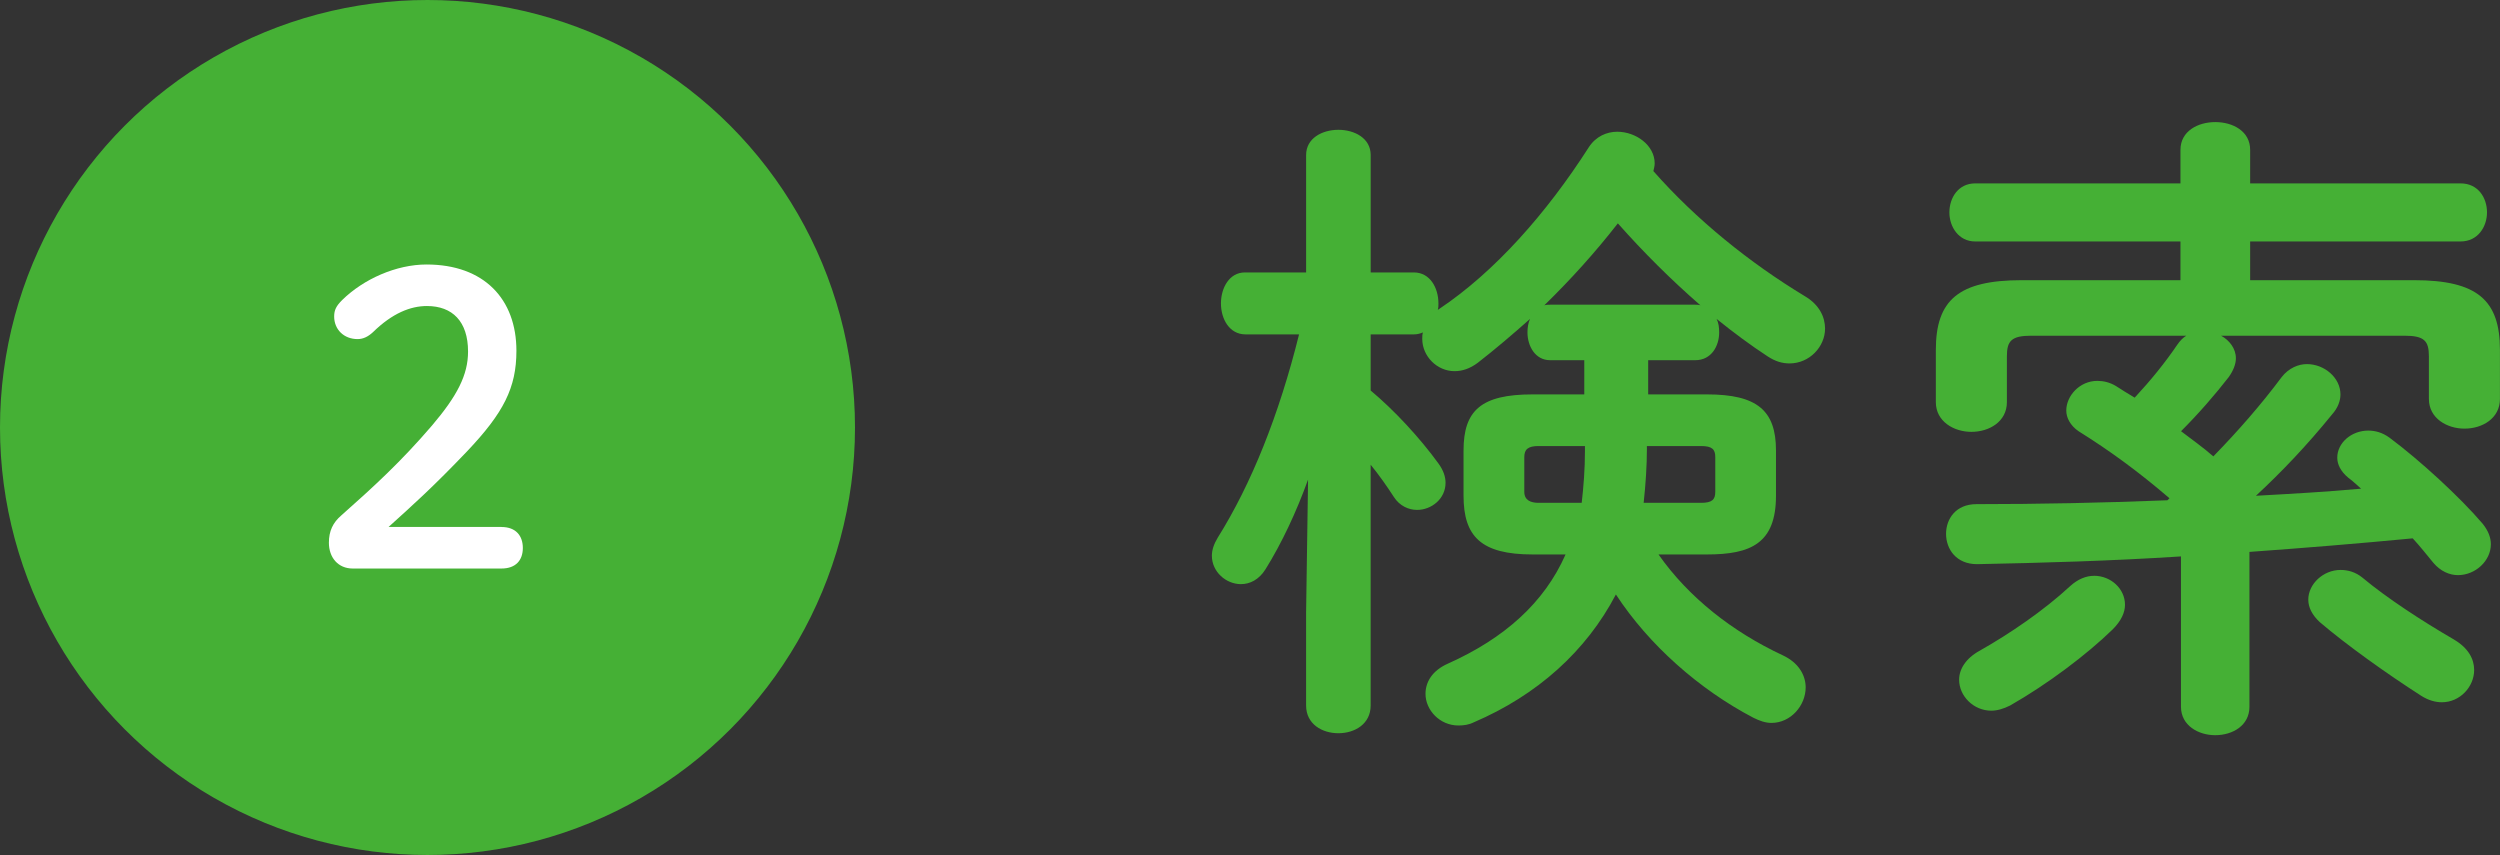 <svg viewBox="0 0 77.486 26.5" xmlns="http://www.w3.org/2000/svg"><rect x="0" y="0" width="77.486" height="26.5" fill="#333333" stroke="none"/><g fill="#45b035"><path d="m49.104 11.164h-1.061c-.46 0-.7-.44-.7-.86 0-.14.021-.3.08-.42-.54.48-1.08.94-1.62 1.36-.24.18-.48.26-.72.26-.541 0-1.001-.46-1.001-1 0-.06 0-.14.021-.2-.101.04-.181.06-.28.06h-1.34v1.74c.72.6 1.52 1.46 2.1 2.26.16.22.221.42.221.6 0 .5-.44.84-.881.84-.26 0-.54-.12-.72-.4-.22-.34-.46-.68-.72-1v7.462c0 .58-.501.86-1.001.86s-1-.28-1-.86v-2.881l.061-4.121c-.36 1-.82 1.98-1.32 2.781-.2.32-.48.46-.761.46-.46 0-.9-.38-.9-.88 0-.18.061-.36.181-.56 1.04-1.66 1.9-3.801 2.521-6.301h-1.66c-.501 0-.761-.48-.761-.96s.26-.96.74-.96h1.9v-3.641c0-.52.5-.78 1-.78s1.001.26 1.001.78v3.641h1.34c.5 0 .76.48.76.96 0 .06 0 .14-.02.2l.06-.04c1.701-1.14 3.301-2.941 4.621-5.001.221-.34.561-.48.881-.48.58 0 1.16.42 1.16.98 0 .08-.021.16-.04.24 1.32 1.5 2.98 2.841 4.701 3.881.439.26.62.64.62 1 0 .56-.48 1.08-1.101 1.08-.22 0-.44-.06-.681-.22-.52-.34-1.06-.74-1.58-1.16.061.12.08.26.08.42 0 .42-.24.86-.74.86h-1.46v1.06h1.82c1.561 0 2.141.5 2.141 1.74v1.4c0 1.48-.78 1.821-2.141 1.821h-1.5c.939 1.34 2.3 2.4 3.841 3.121.52.24.72.64.72 1 0 .56-.46 1.1-1.061 1.1-.18 0-.359-.06-.56-.16-1.681-.88-3.241-2.26-4.261-3.821-.921 1.76-2.44 3.121-4.401 3.961-.16.08-.32.1-.48.1-.58 0-1.02-.48-1.02-.98 0-.36.2-.72.7-.94 1.74-.78 2.98-1.88 3.641-3.381h-1.021c-1.601 0-2.141-.56-2.141-1.821v-1.4c0-1.24.54-1.74 2.141-1.74h1.601zm-.08 4.421c.06-.52.1-1.06.1-1.58v-.18h-1.439c-.32 0-.44.1-.44.34v1.08c0 .26.2.34.44.34h1.34zm3.521-6.141c.061 0 .101 0 .16.02-.92-.8-1.761-1.64-2.561-2.541-.7.9-1.46 1.74-2.28 2.541.06-.02.12-.02.18-.02zm-1.5 4.441c0 .56-.04 1.14-.101 1.7h1.781c.34 0 .439-.1.439-.34v-1.08c0-.24-.1-.34-.439-.34h-1.681v.06z"/><path d="m67.244 15.445c-.98-.84-1.86-1.48-2.821-2.08-.26-.18-.38-.42-.38-.64 0-.46.42-.92.96-.92.181 0 .381.04.58.16.181.12.381.24.58.36.501-.54.94-1.08 1.32-1.64.08-.12.181-.22.28-.28h-4.801c-.62 0-.76.16-.76.64v1.42c0 .6-.541.92-1.101.92-.54 0-1.101-.32-1.101-.92v-1.62c0-1.541.7-2.161 2.661-2.161h4.921v-1.2h-6.361c-.521 0-.801-.46-.801-.9 0-.46.28-.9.801-.9h6.361v-1.04c0-.58.54-.86 1.08-.86s1.08.28 1.08.86v1.04h6.521c.54 0 .82.44.82.9 0 .44-.28.9-.82.9h-6.521v1.2h5.081c1.961 0 2.661.62 2.661 2.161v1.52c0 .6-.54.92-1.101.92-.54 0-1.101-.32-1.101-.92v-1.32c0-.48-.14-.64-.76-.64h-5.682c.261.14.46.4.46.7 0 .18-.079.38-.22.58-.42.54-.92 1.12-1.48 1.68.341.26.681.5 1.001.78.76-.78 1.479-1.6 2.12-2.46.22-.28.52-.4.78-.4.54 0 1.04.42 1.04.94 0 .2-.08.42-.26.62-.78.96-1.561 1.781-2.36 2.521 1.08-.06 2.18-.12 3.26-.22-.14-.12-.26-.24-.399-.34-.24-.2-.34-.42-.34-.62 0-.46.439-.84.96-.84.22 0 .439.06.66.22.94.7 2.181 1.84 2.881 2.66.18.22.26.44.26.64 0 .52-.48.96-1.021.96-.26 0-.54-.12-.76-.38-.2-.24-.4-.5-.641-.76-1.68.16-3.381.3-5.061.42v4.801c0 .58-.521.88-1.061.88-.521 0-1.061-.3-1.061-.88v-4.661c-2.16.14-4.301.2-6.321.24-.64 0-.96-.46-.96-.94 0-.46.3-.92.94-.92 1.88 0 3.9-.04 5.921-.12l.061-.06zm-2.341 2.401c.521 0 .96.4.96.9 0 .24-.12.5-.38.76-.8.78-2.021 1.7-3.181 2.361-.2.1-.4.16-.58.16-.561 0-1-.46-1-.96 0-.32.2-.66.64-.9.92-.52 1.98-1.24 2.801-2 .24-.22.5-.32.74-.32zm11.162 1.98c.44.26.62.6.62.94 0 .52-.439 1-1 1-.2 0-.42-.06-.64-.2-1.061-.68-2.321-1.58-3.142-2.281-.239-.22-.359-.46-.359-.7 0-.48.46-.92 1-.92.22 0 .46.06.68.24.74.62 1.841 1.34 2.841 1.92z"/><circle cx="13.25" cy="13.25" r="13.25"/></g><path d="m15.543 16.334c.449 0 .662.275.662.65s-.213.637-.662.637h-4.611c-.45 0-.738-.337-.738-.8 0-.362.125-.625.389-.85.999-.887 1.836-1.649 2.811-2.787.775-.913 1.113-1.562 1.113-2.287 0-.938-.488-1.412-1.275-1.412-.512 0-1.074.225-1.674.812-.15.138-.301.213-.475.213-.426 0-.726-.3-.726-.7 0-.2.062-.325.25-.512.663-.65 1.675-1.1 2.612-1.1 1.787 0 2.787 1.075 2.787 2.674 0 1.149-.4 1.924-1.525 3.112-1.037 1.087-1.649 1.637-2.438 2.349h3.5z" fill="#fff"/></svg>